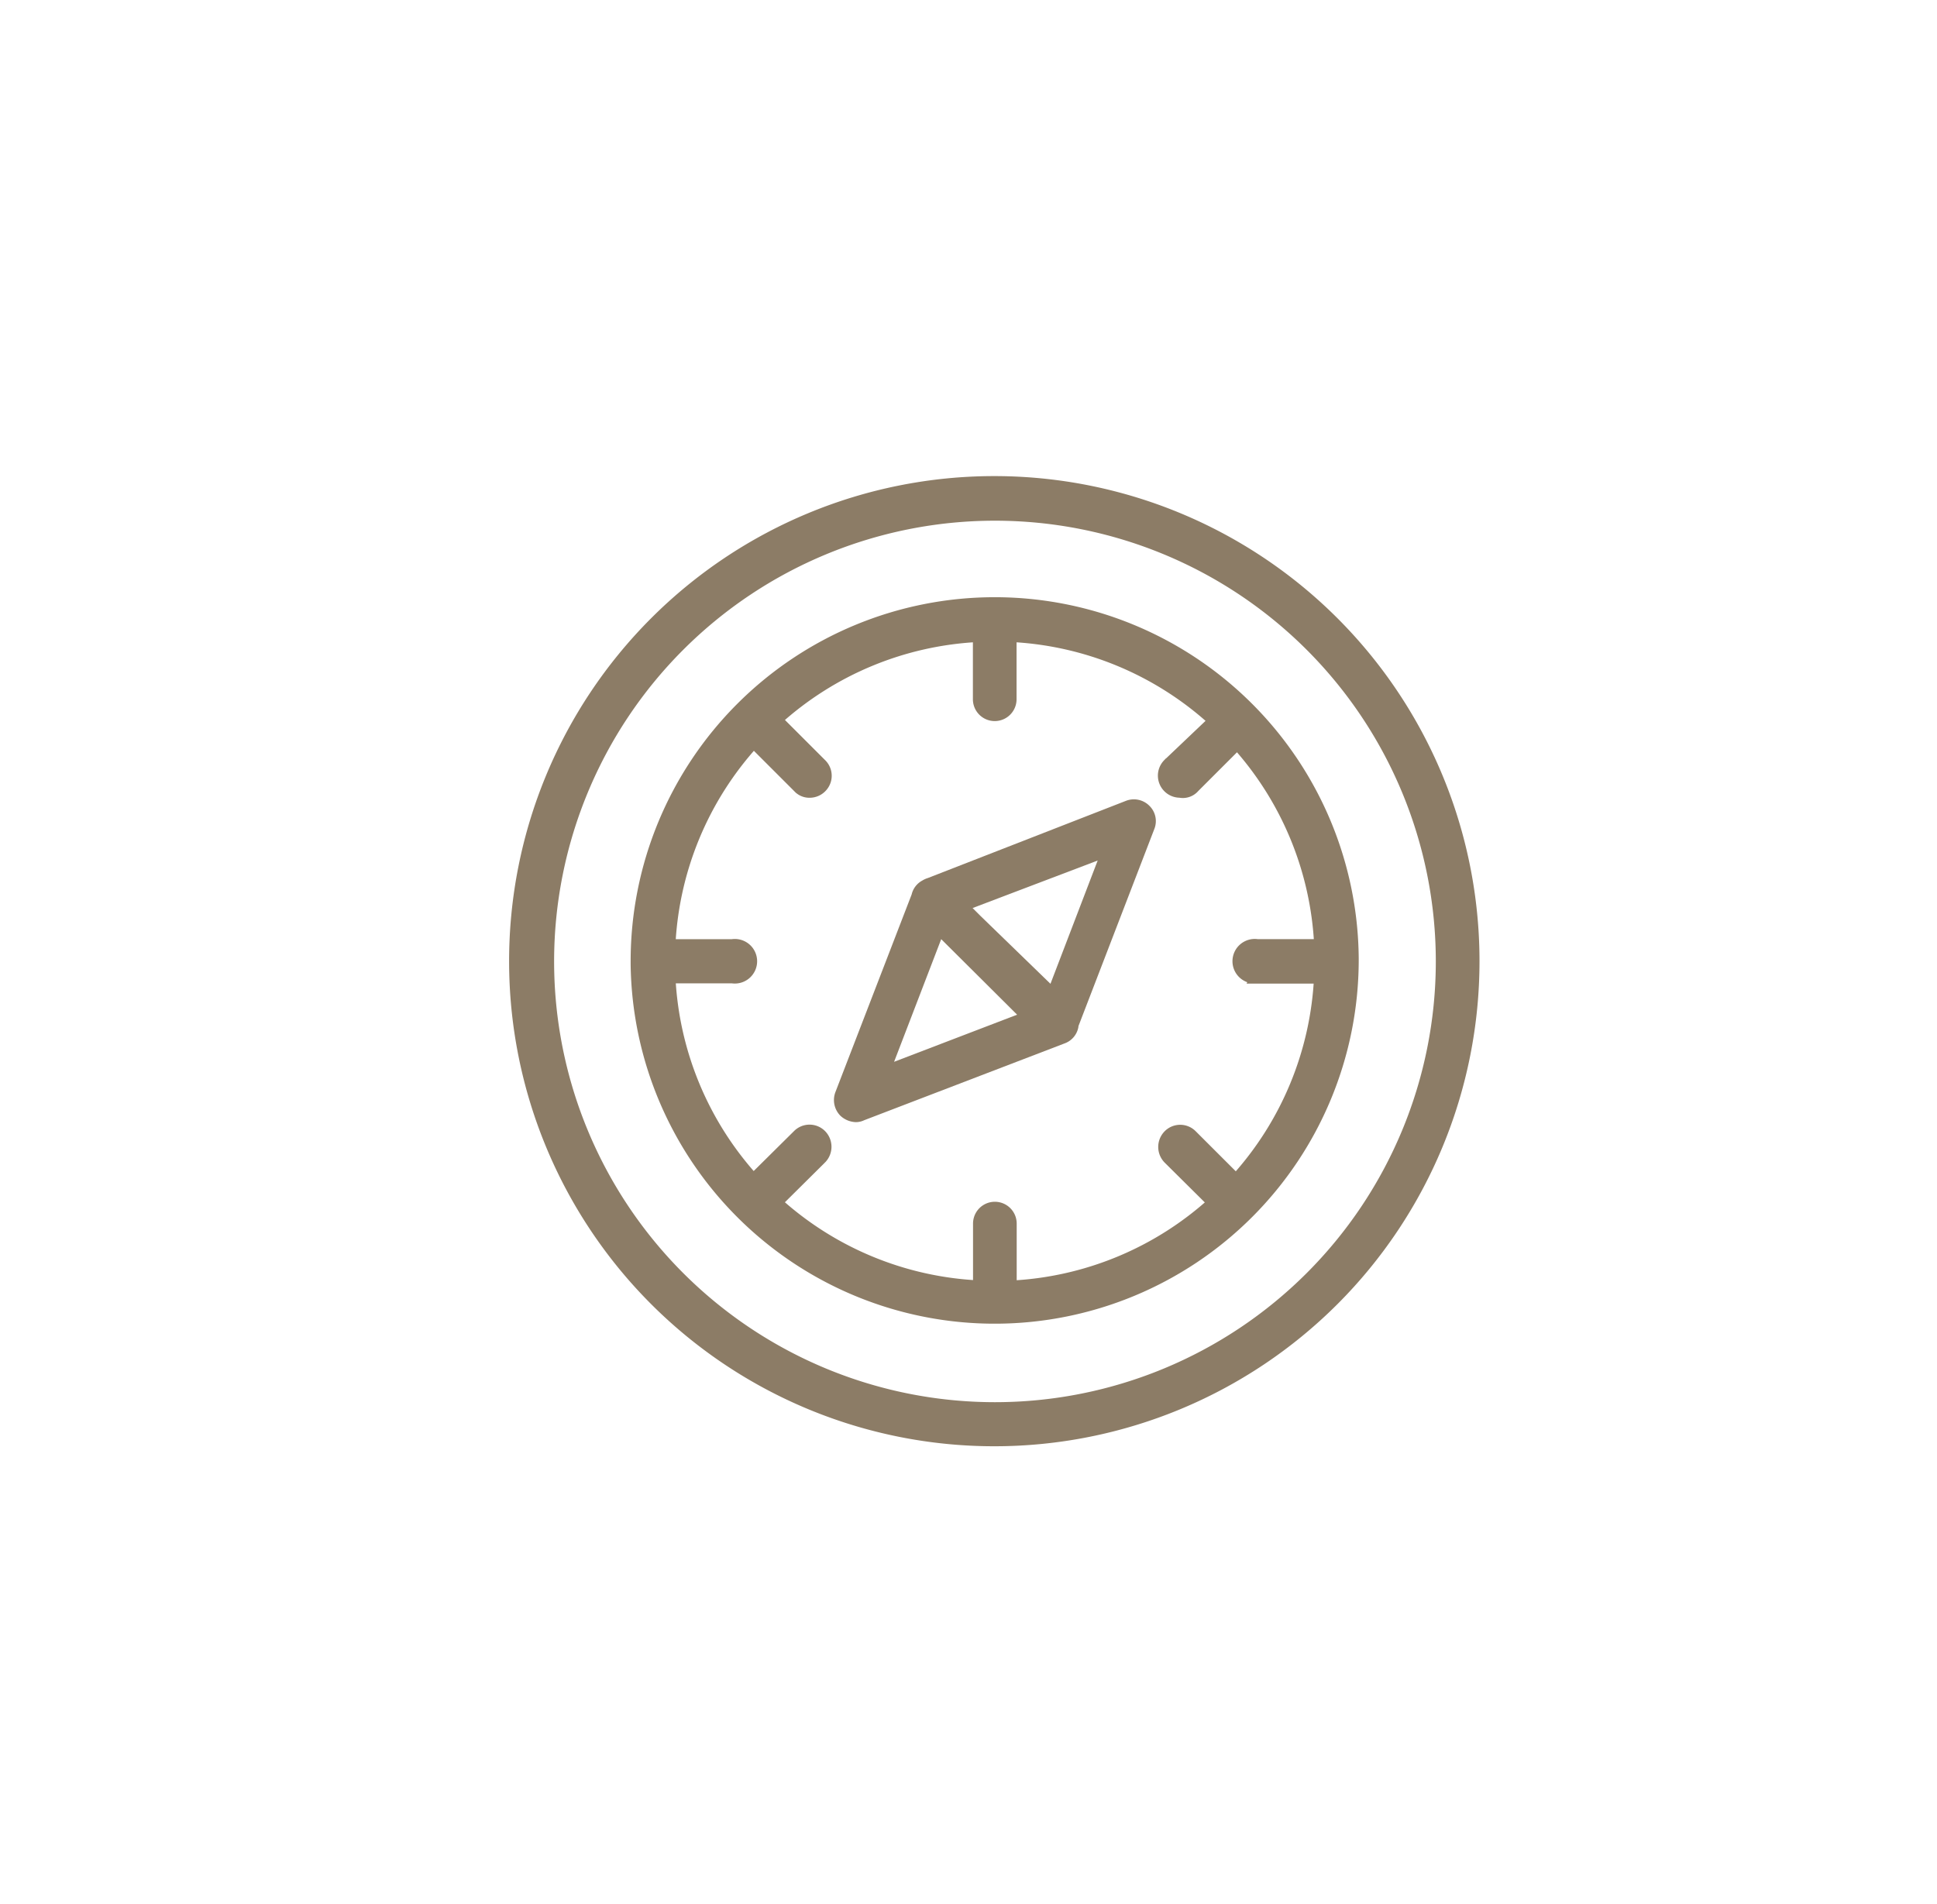 <svg xmlns="http://www.w3.org/2000/svg" xmlns:xlink="http://www.w3.org/1999/xlink"  viewBox="0 0 59 58">
  <defs>
    <clipPath id="clip-path">
      <rect id="Rectangle_489" data-name="Rectangle 489" width="59" height="58" transform="translate(5.5 4.898)" fill="#fff"/>
    </clipPath>
  </defs>
  <g id="Groupe_de_masques_24" data-name="Groupe de masques 24" transform="translate(-5.5 -4.898)" clip-path="url(#clip-path)">
    <g id="Groupe_11644" data-name="Groupe 11644" transform="translate(-96.411 -9.247)">
      <path id="Tracé_30208" data-name="Tracé 30208" d="M132.182,28.85a14.579,14.579,0,1,0,14.594,14.58v-.014A14.579,14.579,0,0,0,132.182,28.85Zm13.663,14.594a13.628,13.628,0,1,1,0-.014Z" transform="translate(0 0)" fill="#8c7c66" stroke="#8c7c66" stroke-width="0.4"/>
      <path id="Tracé_30209" data-name="Tracé 30209" d="M137.215,37.527a10.89,10.89,0,0,0-10.89,10.89c0,.015,0,.031,0,.046s0,.028,0,.043l0,.006a10.889,10.889,0,0,0,21.777-.095c0-.013,0-.026,0-.039s0-.024,0-.036l0-.005A10.888,10.888,0,0,0,137.215,37.527ZM145.209,48.9h1.932a9.9,9.9,0,0,1-2.575,6.209l-1.373-1.372,0,0a.465.465,0,0,0-.658,0,.479.479,0,0,0,0,.677l1.371,1.36a9.9,9.9,0,0,1-6.222,2.574V56.411a.465.465,0,0,0-.93,0v1.932a9.9,9.9,0,0,1-6.222-2.574l1.371-1.36a.48.48,0,0,0,0-.677l0,0a.466.466,0,0,0-.658,0L129.864,55.1a9.9,9.9,0,0,1-2.575-6.209h1.931a.479.479,0,1,0,0-.945h-1.932a9.9,9.9,0,0,1,2.583-6.23l1.38,1.38a.424.424,0,0,0,.324.141.466.466,0,0,0,.338-.141l0,0a.465.465,0,0,0,0-.658l-1.379-1.379a9.9,9.9,0,0,1,6.216-2.569v1.946a.465.465,0,1,0,.93,0V38.49a9.9,9.9,0,0,1,6.251,2.6l-1.415,1.346,0,0a.473.473,0,0,0,.343.8.423.423,0,0,0,.409-.141l1.335-1.335a9.9,9.9,0,0,1,2.543,6.185h-1.932a.479.479,0,1,0,0,.945Z" transform="translate(-5.005 -4.987)" fill="#8c7c66" stroke="#8c7c66" stroke-width="0.4"/>
      <path id="Tracé_30210" data-name="Tracé 30210" d="M149.641,52.049,143.609,54.4h0a.515.515,0,0,0-.131.059.448.448,0,0,0-.235.308v0l-2.326,6.032a.48.48,0,0,0,.1.508.52.52,0,0,0,.339.141.385.385,0,0,0,.169-.042l6.105-2.341a.451.451,0,0,0,.3-.338c0-.013,0-.026,0-.039l2.324-6.039a.451.451,0,0,0-.1-.494A.466.466,0,0,0,149.641,52.049Zm-7.473,8.108,1.706-4.442,1.375,1.368,1.374,1.368Zm5.189-2.369-2.35-2.28-.46-.46,4.516-1.716Z" transform="translate(-13.371 -13.315)" fill="#8c7c66" stroke="#8c7c66" stroke-width="0.4"/>
    </g>
  </g>
</svg>
